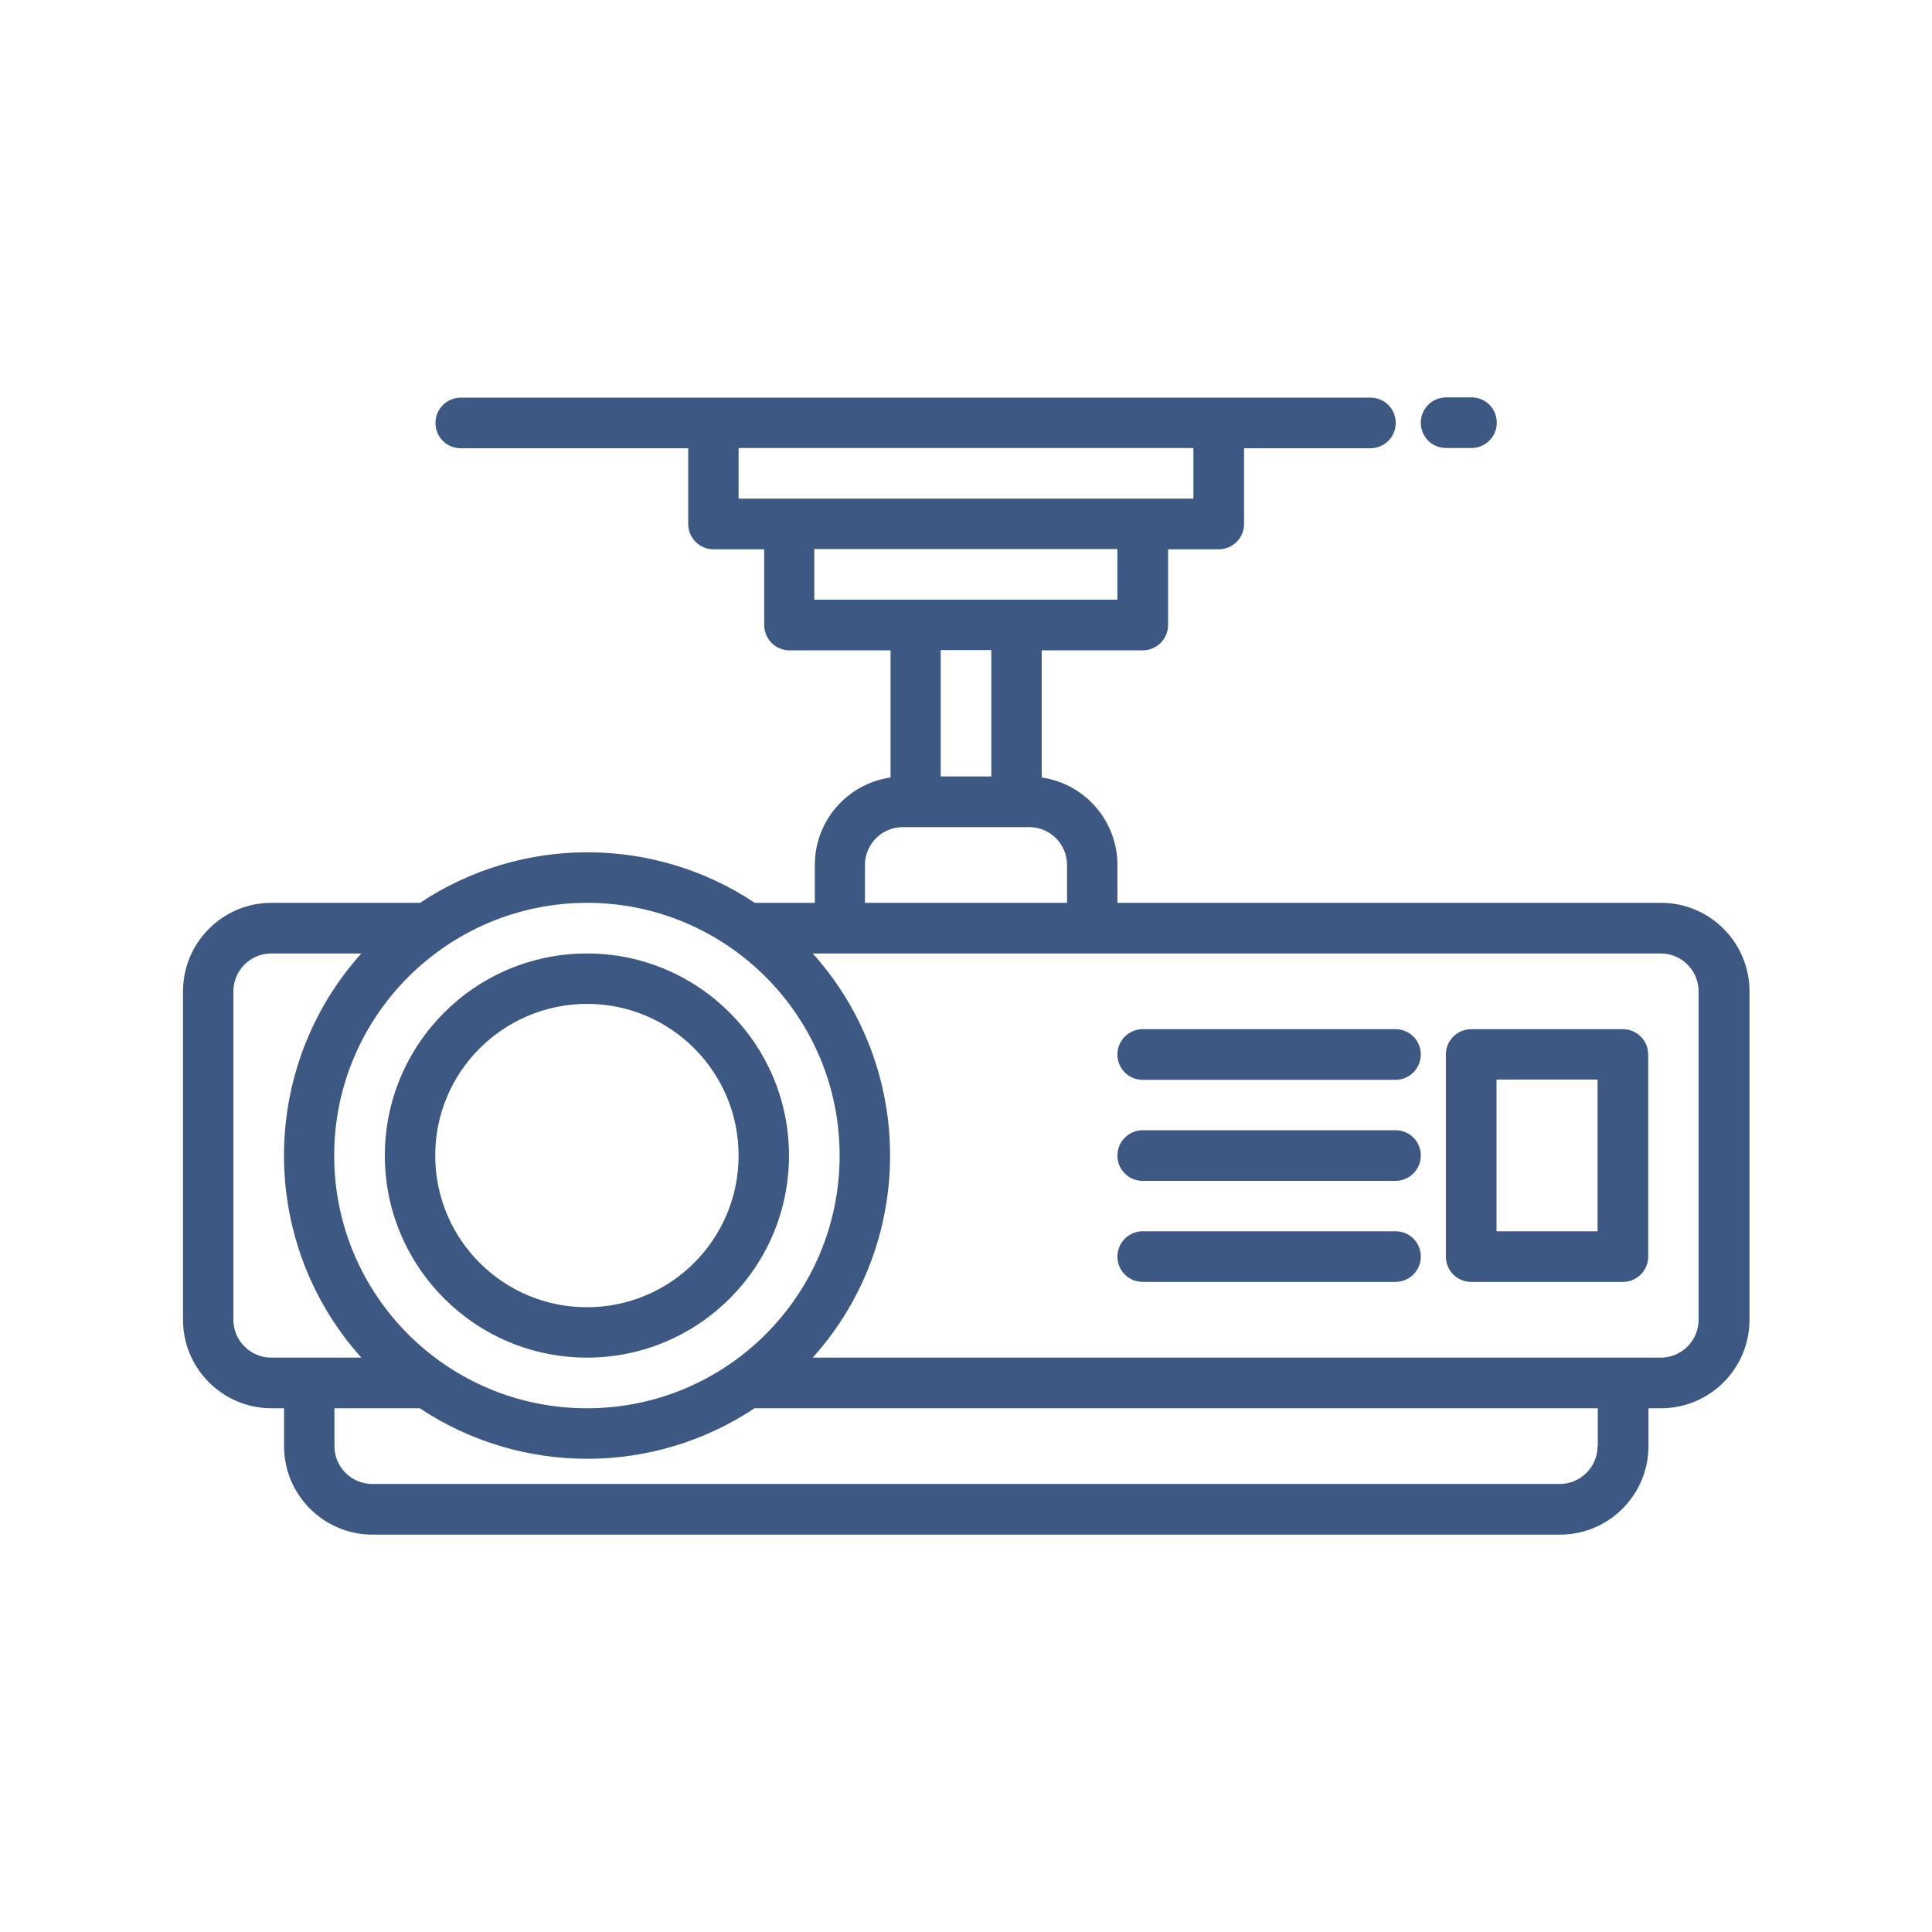 <?xml version="1.0" encoding="UTF-8"?>
<svg id="Layer_2" xmlns="http://www.w3.org/2000/svg" viewBox="0 0 74 74">
  <defs>
    <style>
      .cls-1 {
        fill: none;
      }

      .cls-2 {
        fill: #3c5883;
      }
    </style>
  </defs>
  <g id="Layer_1-2" data-name="Layer_1">
    <g>
      <rect class="cls-1" width="74" height="74"/>
      <g>
        <path class="cls-2" d="M63.61,34.58h-20.81v-1.45c0-1.68-1.24-3.11-2.9-3.35v-4.87h3.87c.53,0,.97-.43.97-.97v-2.9h1.94c.53,0,.97-.43.97-.97v-2.9h4.84c.53,0,.97-.43.97-.97s-.43-.97-.97-.97H17.65c-.53,0-.97.43-.97.97s.43.97.97.97h8.71v2.9c0,.53.43.97.97.97h1.94v2.9c0,.53.43.97.97.97h3.87v4.87c-1.67.24-2.9,1.67-2.9,3.35v1.45h-2.3c-3.88-2.58-8.94-2.58-12.82,0h-5.69c-1.87,0-3.39,1.52-3.39,3.39v12.58c0,1.87,1.52,3.39,3.39,3.39h.48v1.45c0,1.87,1.52,3.39,3.39,3.39h45.48c1.87,0,3.39-1.52,3.39-3.39v-1.45h.48c1.87,0,3.39-1.52,3.39-3.39v-12.58c0-1.87-1.52-3.39-3.39-3.39ZM28.29,19.1v-1.94h17.42v1.94h-17.42ZM31.19,22.97v-1.94h11.61v1.94h-11.61ZM37.97,24.9v4.84h-1.94v-4.84h1.94ZM33.13,33.13c0-.8.65-1.45,1.45-1.45h4.84c.8,0,1.45.65,1.45,1.45v1.45h-7.74v-1.45ZM22.48,34.58c5.34,0,9.68,4.33,9.68,9.68s-4.33,9.68-9.68,9.68-9.68-4.33-9.68-9.68c0-5.34,4.34-9.67,9.68-9.68ZM10.39,52c-.8,0-1.45-.65-1.45-1.45v-12.58c0-.8.65-1.45,1.45-1.45h3.45c-3.95,4.4-3.95,11.08,0,15.48h-3.45ZM61.19,55.39c0,.8-.65,1.45-1.45,1.45H14.26c-.8,0-1.45-.65-1.45-1.45v-1.45h3.27c3.88,2.58,8.94,2.58,12.82,0h32.3v1.45ZM65.06,50.55c0,.8-.65,1.45-1.45,1.45H31.13c3.95-4.4,3.95-11.08,0-15.48h32.48c.8,0,1.45.65,1.45,1.45v12.58Z"/>
        <path class="cls-2" d="M22.48,52c4.28,0,7.74-3.47,7.74-7.74s-3.47-7.74-7.74-7.74-7.74,3.47-7.74,7.74c0,4.27,3.47,7.74,7.74,7.74ZM22.48,38.45c3.21,0,5.81,2.6,5.81,5.81s-2.6,5.81-5.81,5.81-5.81-2.6-5.81-5.81c0-3.21,2.6-5.8,5.81-5.81Z"/>
        <path class="cls-2" d="M62.16,39.42h-5.81c-.53,0-.97.43-.97.97v7.74c0,.53.43.97.97.97h5.81c.53,0,.97-.43.97-.97v-7.74c0-.53-.43-.97-.97-.97ZM61.19,47.16h-3.87v-5.81h3.87v5.81Z"/>
        <path class="cls-2" d="M53.45,39.42h-9.68c-.53,0-.97.43-.97.97s.43.97.97.97h9.68c.53,0,.97-.43.97-.97s-.43-.97-.97-.97Z"/>
        <path class="cls-2" d="M53.45,43.29h-9.68c-.53,0-.97.43-.97.97s.43.97.97.97h9.68c.53,0,.97-.43.97-.97s-.43-.97-.97-.97Z"/>
        <path class="cls-2" d="M53.45,47.16h-9.68c-.53,0-.97.43-.97.97s.43.97.97.97h9.68c.53,0,.97-.43.97-.97s-.43-.97-.97-.97Z"/>
        <path class="cls-2" d="M55.39,17.16h.97c.53,0,.97-.43.97-.97s-.43-.97-.97-.97h-.97c-.53,0-.97.43-.97.97s.43.97.97.97Z"/>
      </g>
    </g>
  </g>
</svg>